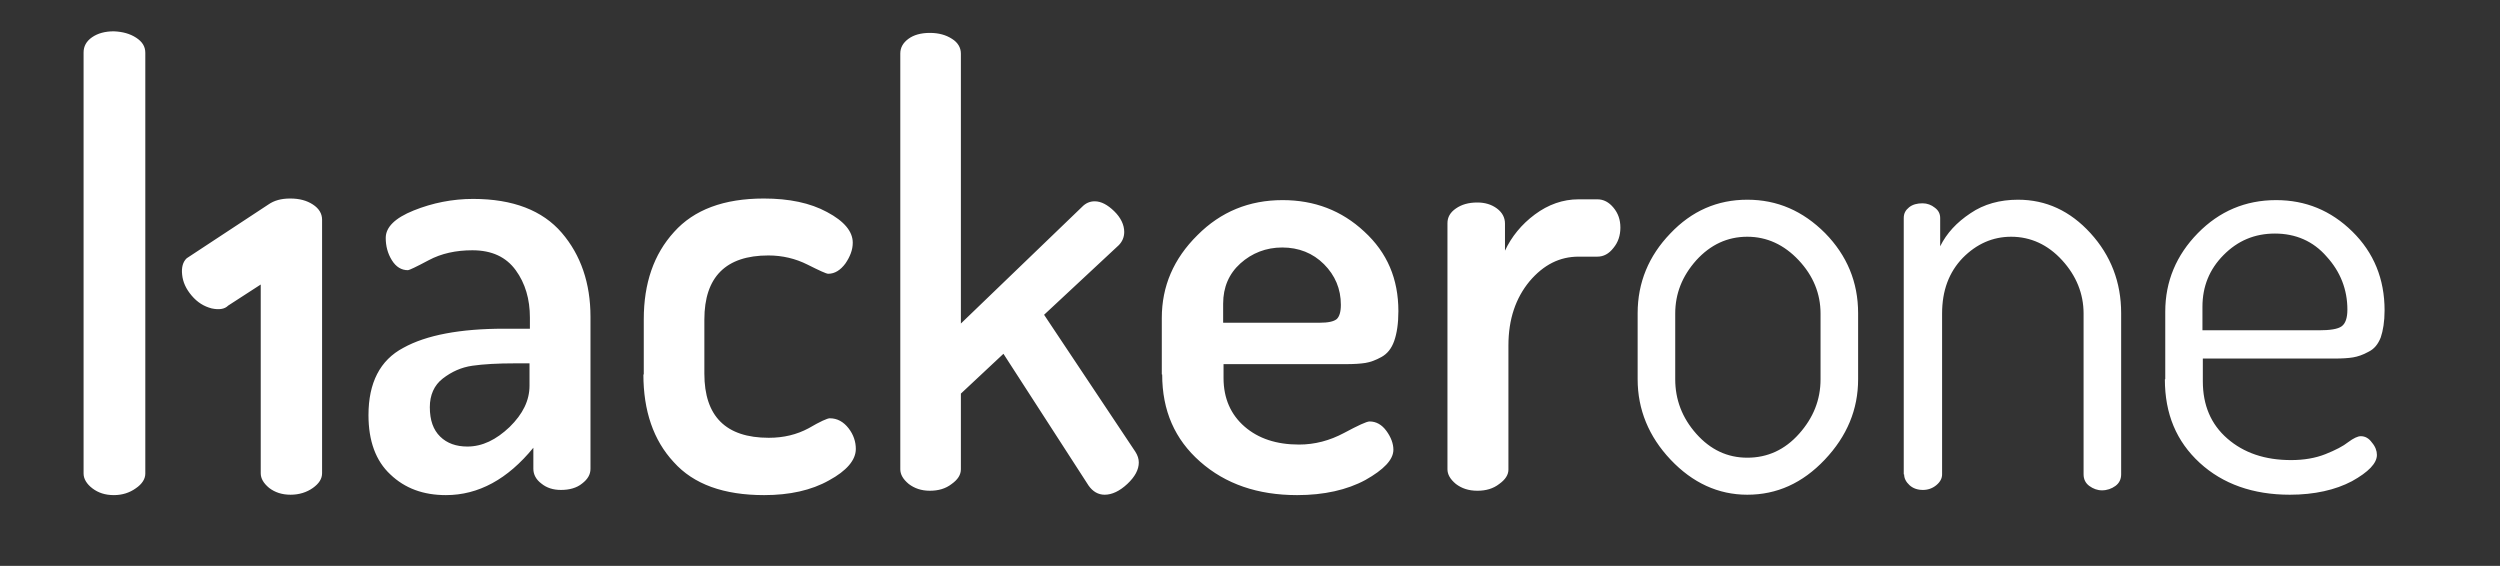 <svg  viewBox="0 0 243 55" fill="none" xmlns="http://www.w3.org/2000/svg">
<rect x="0" y="0" width="243" height="55" fill="#333333" stroke="none"/>
<path d="M13.23 3.663C13.826 4.05 14.124 4.514 14.124 5.133V46.036C14.124 46.539 13.826 47.042 13.193 47.468C12.596 47.893 11.888 48.125 11.068 48.125C10.211 48.125 9.54 47.893 8.981 47.468C8.422 47.042 8.124 46.539 8.124 46.036V5.095C8.124 4.514 8.385 4.011 8.944 3.624C9.503 3.237 10.211 3.044 11.068 3.044C11.926 3.082 12.634 3.276 13.23 3.663ZM62.538 36.4C62.538 39.922 63.507 42.785 65.483 44.913C67.421 47.081 70.365 48.125 74.278 48.125C76.738 48.125 78.862 47.661 80.577 46.694C82.291 45.765 83.186 44.72 83.186 43.636C83.186 42.94 82.962 42.243 82.478 41.624C81.993 41.005 81.397 40.657 80.651 40.657C80.428 40.657 79.72 40.966 78.602 41.624C77.446 42.243 76.179 42.553 74.725 42.553C70.551 42.553 68.464 40.463 68.464 36.323V31.06C68.464 26.919 70.551 24.83 74.688 24.83C76.067 24.83 77.334 25.14 78.49 25.72C79.645 26.3 80.316 26.61 80.502 26.61C81.136 26.61 81.695 26.262 82.179 25.604C82.627 24.946 82.888 24.288 82.888 23.592C82.888 22.508 82.068 21.502 80.39 20.612C78.751 19.722 76.701 19.296 74.241 19.296C70.365 19.296 67.458 20.38 65.52 22.547C63.544 24.714 62.575 27.539 62.575 31.021V36.4M18.15 25.101C17.777 25.449 17.628 25.991 17.702 26.687C17.777 27.423 18.075 28.08 18.634 28.738C19.193 29.396 19.827 29.783 20.572 29.977C21.28 30.131 21.839 30.054 22.175 29.706L25.343 27.655V45.997C25.343 46.5 25.604 46.964 26.163 47.429C26.722 47.854 27.393 48.087 28.25 48.087C29.07 48.087 29.815 47.854 30.411 47.429C31.008 47.003 31.306 46.539 31.306 45.997V21.347C31.306 20.767 31.008 20.264 30.411 19.877C29.815 19.49 29.107 19.296 28.212 19.296C27.318 19.296 26.647 19.49 26.088 19.877L18.15 25.101ZM41.779 39.573C41.779 38.412 42.189 37.445 43.046 36.787C43.903 36.129 44.835 35.704 45.916 35.549C46.997 35.394 48.376 35.317 50.053 35.317H51.469V37.484C51.469 38.916 50.835 40.231 49.531 41.508C48.227 42.746 46.885 43.404 45.431 43.404C44.35 43.404 43.456 43.095 42.785 42.437C42.114 41.779 41.779 40.85 41.779 39.573ZM35.816 40.347C35.816 42.863 36.524 44.797 37.94 46.113C39.356 47.468 41.145 48.125 43.344 48.125C46.512 48.125 49.345 46.577 51.842 43.52V45.571C51.842 46.113 52.103 46.616 52.624 47.003C53.146 47.429 53.78 47.622 54.525 47.622C55.345 47.622 56.053 47.429 56.575 47.003C57.134 46.577 57.395 46.113 57.395 45.571V30.789C57.395 27.539 56.463 24.791 54.6 22.624C52.736 20.457 49.866 19.335 45.99 19.335C43.978 19.335 42.04 19.722 40.213 20.457C38.387 21.192 37.493 22.082 37.493 23.127C37.493 23.901 37.679 24.636 38.089 25.294C38.499 25.952 39.021 26.262 39.654 26.262C39.766 26.262 40.437 25.952 41.667 25.294C42.897 24.636 44.313 24.327 45.916 24.327C47.816 24.327 49.196 24.985 50.127 26.262C51.059 27.539 51.506 29.087 51.506 30.867V31.95H49.009C44.723 31.95 41.443 32.569 39.207 33.807C36.934 35.007 35.816 37.213 35.816 40.347ZM87.509 45.61C87.509 46.113 87.77 46.577 88.329 47.042C88.888 47.468 89.559 47.7 90.379 47.7C91.199 47.7 91.907 47.506 92.503 47.042C93.1 46.616 93.398 46.152 93.398 45.61V38.258L97.535 34.388L105.809 47.197C106.218 47.777 106.74 48.087 107.374 48.087C108.082 48.087 108.827 47.738 109.573 47.042C110.318 46.345 110.691 45.649 110.691 44.952C110.691 44.604 110.579 44.256 110.355 43.907L101.485 30.596L108.753 23.824C109.088 23.476 109.275 23.05 109.275 22.547C109.275 21.85 108.939 21.154 108.306 20.535C107.672 19.915 107.038 19.567 106.405 19.567C105.92 19.567 105.51 19.761 105.175 20.109L93.398 31.447V5.211C93.398 4.63 93.1 4.127 92.54 3.779C91.944 3.392 91.236 3.198 90.379 3.198C89.522 3.198 88.813 3.392 88.292 3.779C87.77 4.166 87.509 4.63 87.509 5.211V45.61ZM118.89 29.512C118.89 27.926 119.449 26.61 120.567 25.604C121.686 24.598 123.065 24.056 124.63 24.056C126.232 24.056 127.611 24.598 128.692 25.681C129.773 26.765 130.332 28.08 130.332 29.628C130.332 30.325 130.183 30.789 129.922 31.021C129.624 31.254 129.102 31.37 128.245 31.37H118.89V29.512ZM112.964 36.4C112.964 39.922 114.194 42.708 116.654 44.875C119.114 47.042 122.245 48.125 126.083 48.125C128.692 48.125 130.928 47.622 132.717 46.655C134.506 45.649 135.438 44.681 135.438 43.714C135.438 43.133 135.215 42.514 134.767 41.895C134.32 41.276 133.761 40.966 133.127 40.966C132.829 40.966 132.009 41.353 130.63 42.089C129.251 42.824 127.798 43.211 126.27 43.211C124.071 43.211 122.319 42.63 120.977 41.469C119.636 40.309 118.928 38.722 118.928 36.748V35.394H130.817C131.599 35.394 132.233 35.355 132.717 35.278C133.202 35.201 133.724 35.007 134.283 34.698C134.842 34.388 135.252 33.885 135.513 33.15C135.774 32.414 135.923 31.447 135.923 30.247C135.923 27.113 134.842 24.559 132.606 22.508C130.407 20.457 127.761 19.451 124.667 19.451C121.425 19.451 118.667 20.573 116.393 22.856C114.082 25.14 112.927 27.81 112.927 30.905V36.4M140.693 45.61C140.693 46.113 140.954 46.577 141.513 47.042C142.072 47.468 142.743 47.7 143.6 47.7C144.42 47.7 145.128 47.506 145.725 47.042C146.321 46.616 146.619 46.152 146.619 45.649V33.575C146.619 31.021 147.327 28.971 148.669 27.345C150.048 25.72 151.613 24.946 153.44 24.946H155.266C155.862 24.946 156.384 24.675 156.831 24.095C157.278 23.553 157.502 22.895 157.502 22.121C157.502 21.347 157.278 20.728 156.831 20.186C156.384 19.645 155.862 19.374 155.266 19.374H153.44C151.911 19.374 150.495 19.877 149.191 20.844C147.886 21.812 146.917 23.011 146.284 24.366V21.734C146.284 21.154 146.023 20.651 145.501 20.264C144.979 19.877 144.346 19.683 143.6 19.683C142.743 19.683 142.072 19.877 141.513 20.264C140.954 20.651 140.693 21.115 140.693 21.695V45.61ZM162.832 30.48C162.832 28.545 163.502 26.842 164.881 25.294C166.26 23.785 167.9 23.011 169.838 23.011C171.739 23.011 173.416 23.785 174.832 25.294C176.249 26.803 176.957 28.545 176.957 30.48V36.865C176.957 38.877 176.249 40.618 174.87 42.166C173.491 43.714 171.814 44.488 169.838 44.488C167.9 44.488 166.26 43.714 164.881 42.166C163.502 40.618 162.832 38.838 162.832 36.865V30.48ZM159.179 36.865C159.179 39.806 160.26 42.437 162.384 44.681C164.509 46.926 167.006 48.087 169.838 48.087C172.708 48.087 175.205 46.964 177.367 44.681C179.528 42.398 180.609 39.806 180.609 36.865V30.441C180.609 27.423 179.528 24.83 177.404 22.663C175.242 20.496 172.745 19.412 169.838 19.412C166.931 19.412 164.434 20.496 162.347 22.702C160.26 24.869 159.179 27.461 159.179 30.441V36.865ZM185.082 46.113C185.082 46.5 185.268 46.848 185.603 47.158C185.939 47.467 186.386 47.622 186.908 47.622C187.392 47.622 187.84 47.467 188.212 47.158C188.585 46.848 188.771 46.5 188.771 46.113V30.48C188.771 28.235 189.442 26.455 190.784 25.062C192.126 23.708 193.691 23.011 195.48 23.011C197.381 23.011 199.058 23.785 200.437 25.294C201.816 26.803 202.524 28.545 202.524 30.48V46.113C202.524 46.577 202.71 46.964 203.083 47.235C203.456 47.506 203.866 47.661 204.313 47.661C204.798 47.661 205.245 47.506 205.617 47.235C205.99 46.964 206.176 46.577 206.176 46.113V30.441C206.176 27.423 205.17 24.83 203.195 22.663C201.22 20.496 198.872 19.412 196.151 19.412C194.399 19.412 192.834 19.838 191.529 20.728C190.188 21.618 189.219 22.663 188.585 23.94V21.192C188.585 20.805 188.436 20.457 188.063 20.186C187.728 19.915 187.318 19.761 186.871 19.761C186.349 19.761 185.902 19.877 185.566 20.148C185.231 20.419 185.044 20.728 185.044 21.192V46.113M214.078 29.822C214.078 27.848 214.749 26.184 216.128 24.791C217.507 23.398 219.146 22.702 221.122 22.702C223.134 22.702 224.849 23.437 226.153 24.946C227.495 26.416 228.166 28.158 228.166 30.093C228.166 30.905 227.979 31.447 227.607 31.718C227.234 31.989 226.489 32.105 225.371 32.105H214.078V29.822ZM210.425 36.865C210.425 40.231 211.543 42.901 213.817 44.991C216.053 47.042 218.997 48.087 222.575 48.087C224.961 48.087 227.01 47.622 228.613 46.771C230.216 45.881 231.036 45.03 231.036 44.217C231.036 43.83 230.886 43.404 230.551 43.017C230.253 42.592 229.88 42.398 229.47 42.398C229.172 42.398 228.762 42.592 228.24 42.979C227.756 43.366 227.01 43.753 226.041 44.139C225.072 44.526 223.954 44.72 222.687 44.72C220.153 44.72 218.103 44.023 216.5 42.63C214.898 41.237 214.115 39.38 214.115 37.058V34.852H226.861C227.644 34.852 228.278 34.814 228.725 34.736C229.172 34.659 229.657 34.504 230.216 34.194C230.775 33.924 231.147 33.459 231.408 32.801C231.632 32.144 231.781 31.254 231.781 30.17C231.781 27.113 230.737 24.559 228.65 22.508C226.563 20.457 224.103 19.451 221.234 19.451C218.252 19.451 215.718 20.535 213.63 22.663C211.543 24.791 210.463 27.345 210.463 30.286V36.865" fill="white"/>
</svg>
